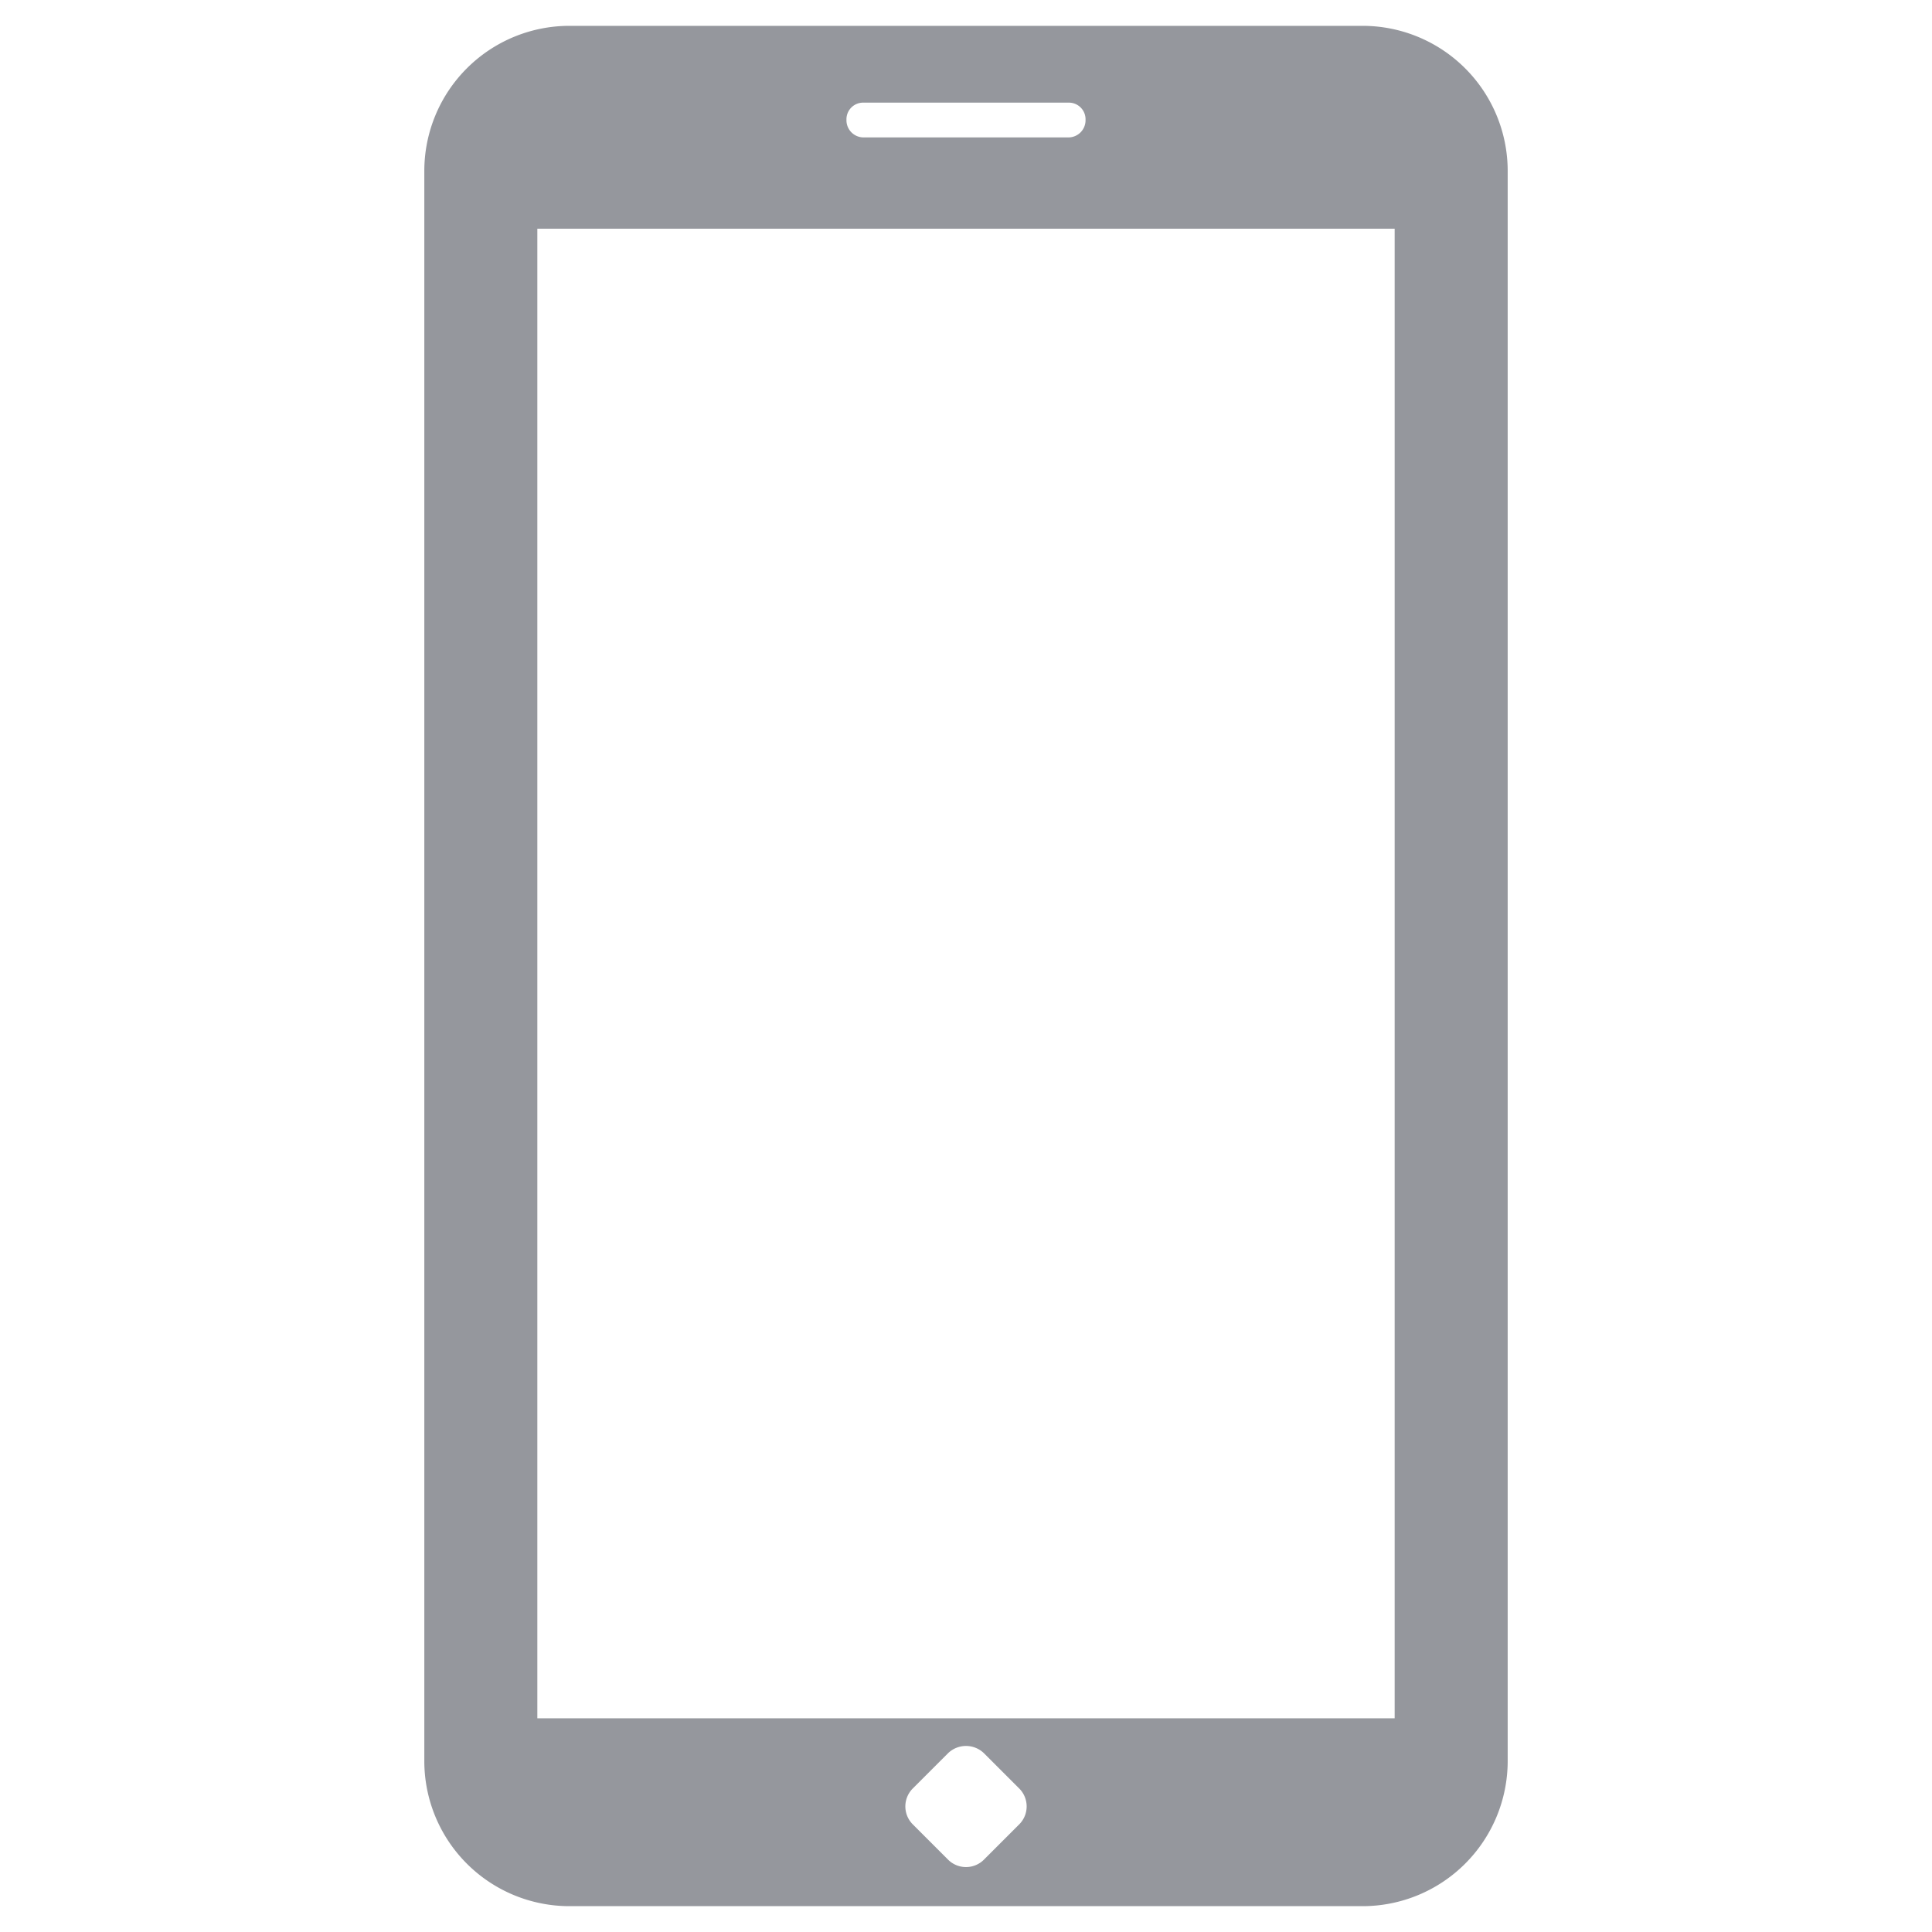 <?xml version="1.0" encoding="iso-8859-1"?>
<svg xmlns="http://www.w3.org/2000/svg" width="40" height="40" xmlns:v="https://vecta.io/nano"><path d="M28.21.66H11.79A2.88,2.88,0,0,0,8.91,3.54V36.46a2.88,2.88,0,0,0,2.88,2.88H28.21a2.88,2.88,0,0,0,2.88-2.88V3.54A2.88,2.88,0,0,0,28.21.66ZM17.88,2h4.24a.47.47,0,0,1,.48.48.48.48,0,0,1-.48.49H17.88a.48.48,0,0,1-.48-.49A.47.47,0,0,1,17.88,2Zm3.31,35.86-.73.73a.65.65,0,0,1-.92,0l-.73-.73a.65.65,0,0,1,0-.92l.73-.73a.66.66,0,0,1,.92,0l.73.73a.65.65,0,0,1,0,.92ZM29,35.7H11V4.61H29Z" fill="#95979d" stroke="#95979d" stroke-miterlimit="10" stroke-width=".25"/></svg>